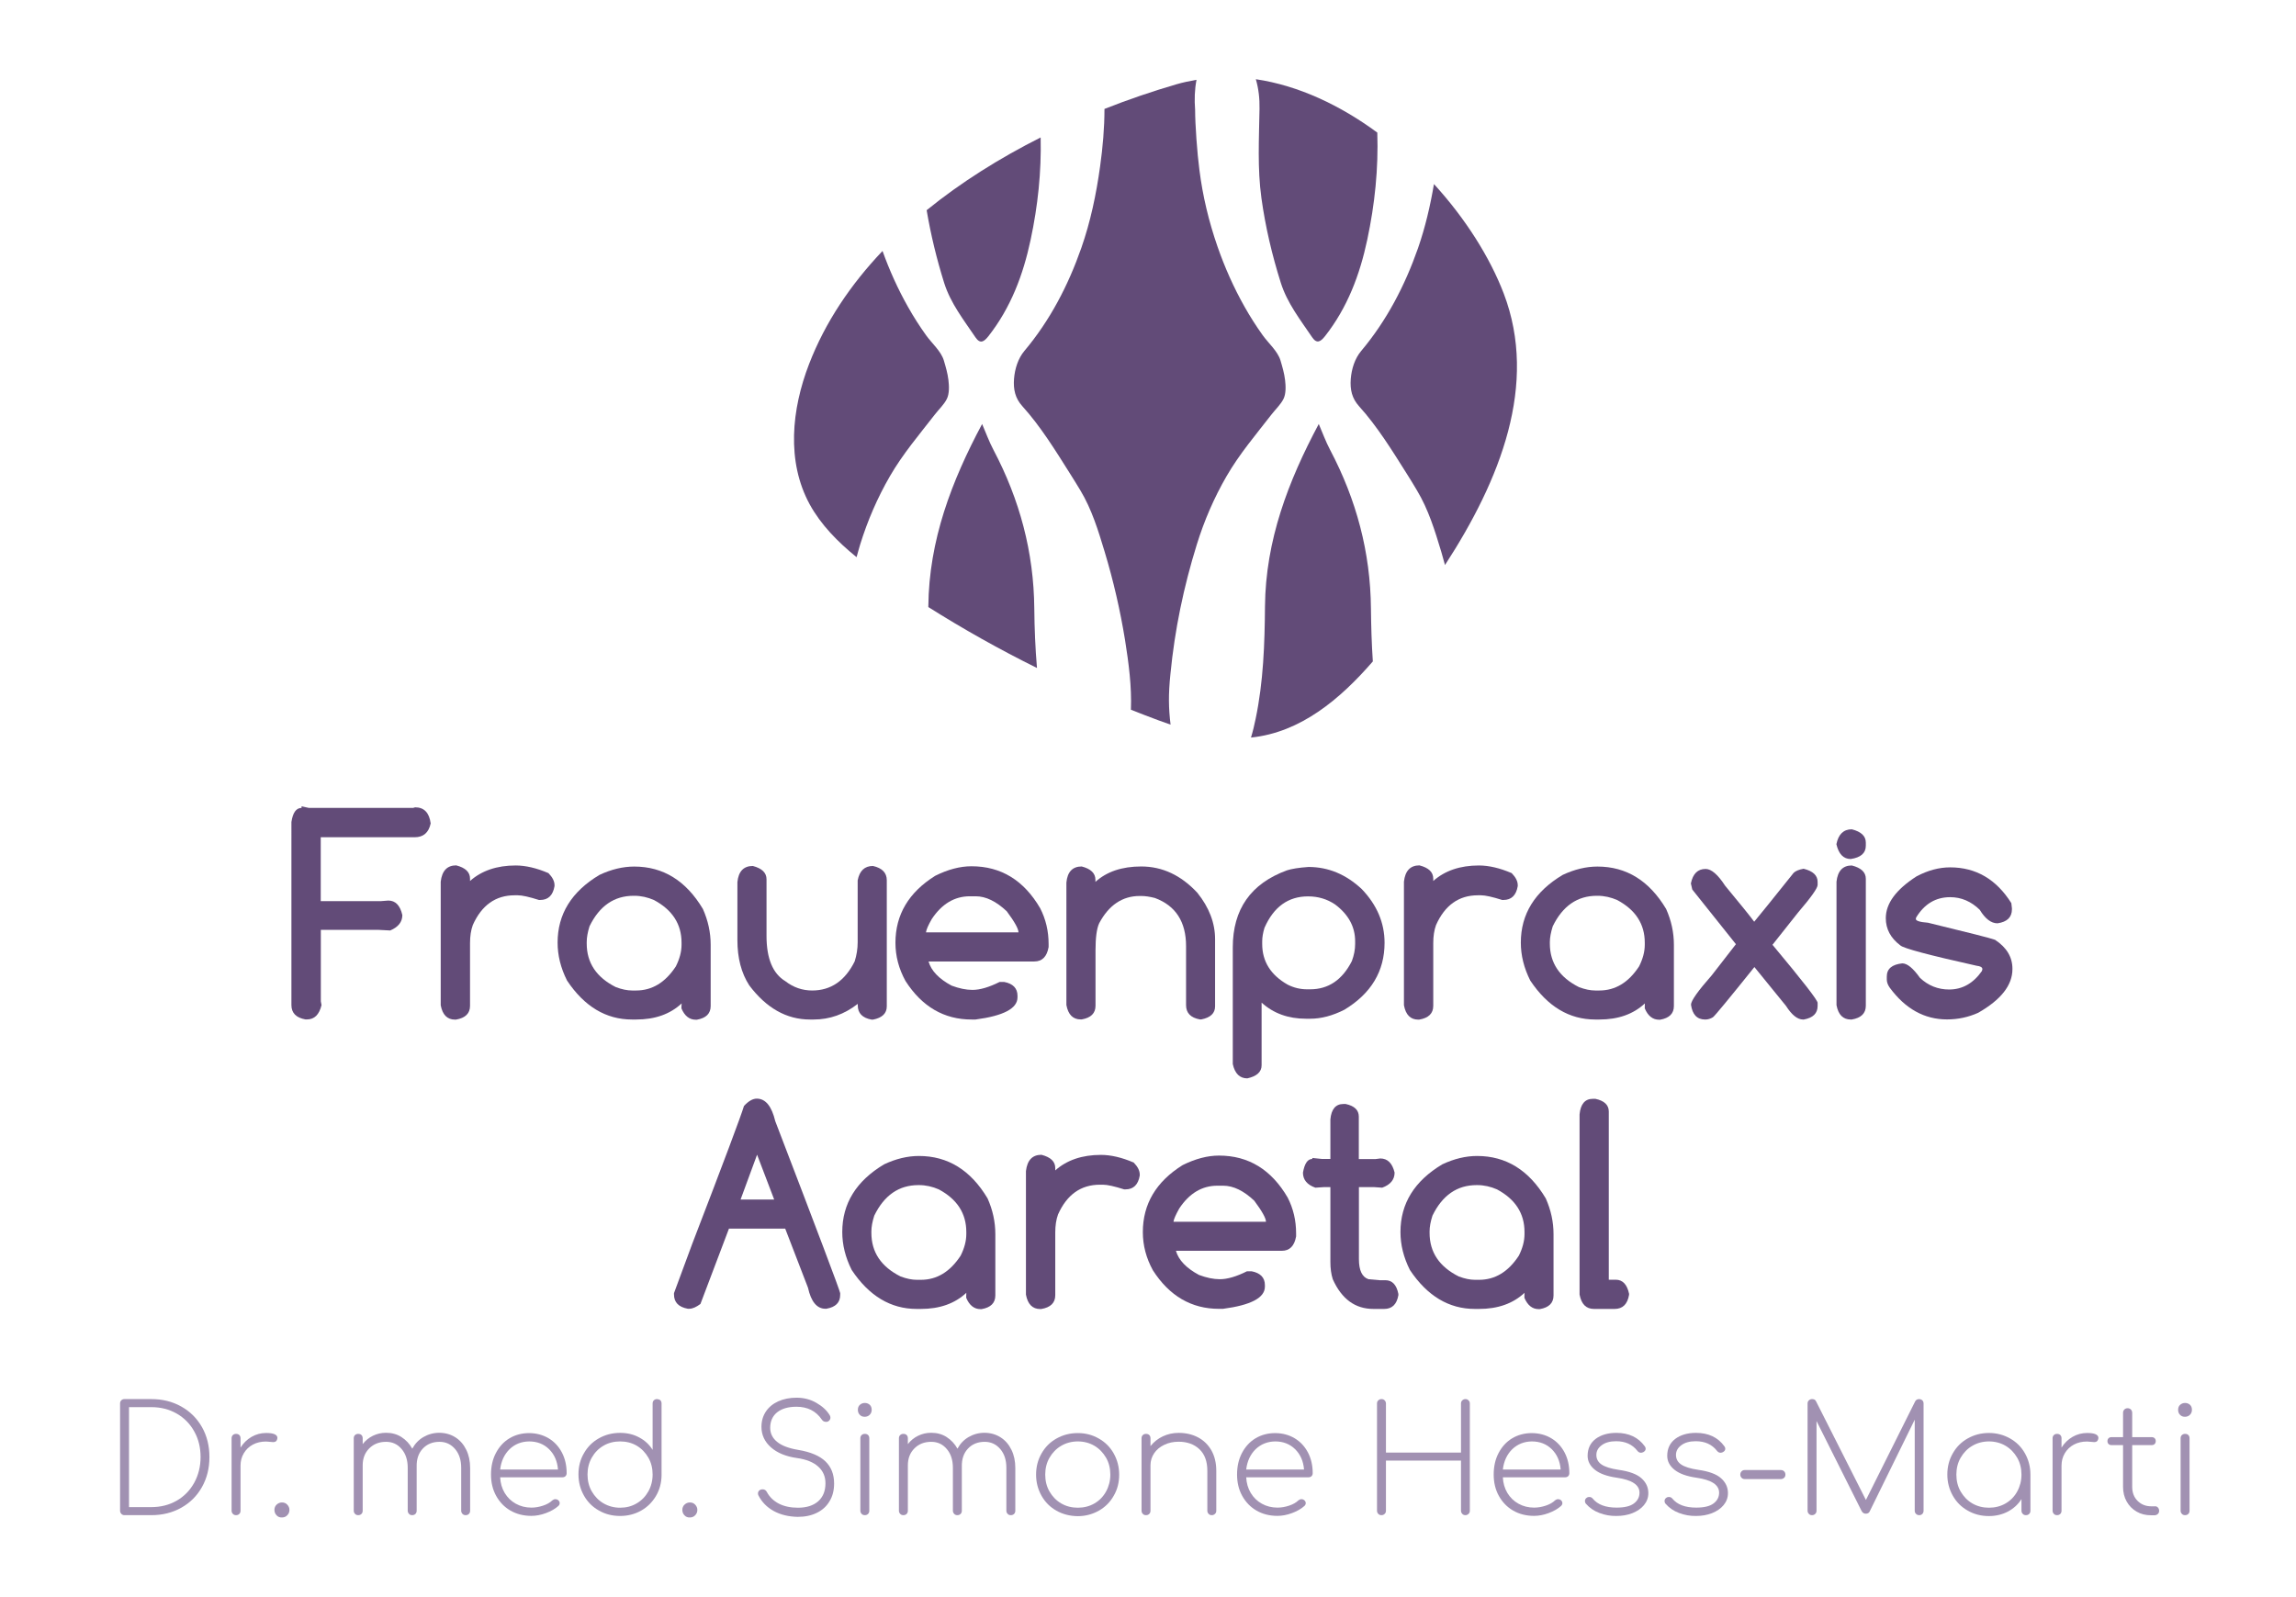 <?xml version="1.0" encoding="UTF-8"?>
<svg xmlns="http://www.w3.org/2000/svg" xmlns:xlink="http://www.w3.org/1999/xlink" version="1.1" id="Ebene_1" x="0px" y="0px" viewBox="0 0 231 160.67" style="enable-background:new 0 0 231 160.67;" xml:space="preserve">
<style type="text/css">
	.st0{fill:#624B78;}
	.st1{fill:#A191B2;}
</style>
<g>
	<g>
		<path class="st0" d="M126.91,19.92c0.4,2.9,1.07,5.74,1.95,8.53c0.65,2.06,1.97,3.73,3.15,5.48c0.48,0.7,0.86,0.45,1.31-0.12    c2.25-2.87,3.49-6.16,4.24-9.69c0.76-3.57,1.13-7.15,1.01-10.78c-3.72-2.74-7.91-4.73-12.22-5.37c0.28,0.96,0.39,1.96,0.37,2.98    C126.67,13.96,126.5,16.94,126.91,19.92z"></path>
		<path class="st0" d="M142.67,24.96c-1.32,3.77-3.15,7.29-5.72,10.35c-0.65,0.77-0.97,1.82-1.05,2.82    c-0.08,1.08,0.12,1.95,0.83,2.74c1.83,2.02,3.34,4.47,4.79,6.77c0.36,0.56,0.7,1.13,1.04,1.7c1.16,1.93,1.8,4.04,2.45,6.19    c0.13,0.44,0.25,0.88,0.37,1.32c5.57-8.57,9.39-18.19,5.91-27.32c-1.4-3.66-3.86-7.55-7.02-11.01    C143.9,20.7,143.4,22.85,142.67,24.96z"></path>
		<path class="st0" d="M93.4,61.01c0,0.02,0,0.05,0,0.07c3.52,2.22,7.17,4.27,10.93,6.13c-0.17-1.99-0.25-3.99-0.27-5.99    c-0.05-5.66-1.47-10.95-4.1-15.94c-0.45-0.85-0.78-1.76-1.15-2.62C95.74,48.41,93.46,54.36,93.4,61.01z"></path>
		<path class="st0" d="M94.99,28.46c0.65,2.06,1.97,3.73,3.15,5.48c0.48,0.7,0.86,0.45,1.31-0.12c2.25-2.87,3.49-6.16,4.24-9.69    c0.73-3.41,1.09-6.83,1.01-10.3c-4.09,2.06-8,4.5-11.47,7.32C93.65,23.63,94.24,26.06,94.99,28.46z"></path>
		<path class="st0" d="M86.18,56.06c0.12-0.42,0.23-0.85,0.36-1.27c0.74-2.39,1.74-4.71,2.99-6.87c1.3-2.25,2.95-4.18,4.53-6.22    c0.38-0.49,0.93-1.01,1.2-1.56c0.27-0.54,0.23-1.32,0.16-1.91c-0.08-0.67-0.27-1.32-0.46-1.96c-0.28-0.94-1.22-1.74-1.79-2.54    c-0.65-0.91-1.26-1.86-1.81-2.84c-1.02-1.8-1.87-3.69-2.57-5.64c-3.19,3.36-5.76,7.15-7.39,11.38c-1.76,4.56-2.29,9.79,0.06,14.11    C82.59,52.8,84.28,54.52,86.18,56.06z"></path>
		<path class="st0" d="M137.93,61.22c-0.05-5.66-1.47-10.95-4.1-15.94c-0.45-0.85-0.78-1.76-1.15-2.62    c-3.07,5.75-5.35,11.7-5.41,18.35c-0.03,3.78-0.16,7.58-0.94,11.31c-0.13,0.64-0.28,1.27-0.47,1.89c5-0.51,8.98-3.88,12.26-7.66    C138,64.78,137.95,63,137.93,61.22z"></path>
		<path class="st0" d="M117.76,67.79c0.43-4.43,1.33-8.75,2.65-13c0.74-2.39,1.74-4.71,2.99-6.87c1.3-2.25,2.95-4.18,4.53-6.22    c0.38-0.49,0.93-1.01,1.2-1.56c0.27-0.54,0.23-1.32,0.16-1.91c-0.08-0.67-0.27-1.32-0.46-1.96c-0.28-0.94-1.22-1.74-1.79-2.54    c-0.65-0.91-1.26-1.86-1.81-2.84c-1.1-1.94-2.01-3.99-2.74-6.09c-0.87-2.51-1.49-5.08-1.82-7.72c-0.22-1.64-0.43-4.57-0.43-6.02    c-0.08-1.03-0.05-2.04,0.14-3.03c-0.68,0.12-1.37,0.26-2.05,0.46c-2.39,0.7-4.81,1.52-7.21,2.47c0,1.93-0.17,3.85-0.44,5.79    c-0.39,2.81-0.96,5.54-1.89,8.2c-1.32,3.77-3.15,7.29-5.72,10.35c-0.65,0.77-0.97,1.82-1.05,2.82c-0.08,1.08,0.12,1.95,0.83,2.74    c1.83,2.02,3.34,4.47,4.79,6.77c0.36,0.56,0.7,1.13,1.05,1.7c1.16,1.93,1.8,4.04,2.45,6.19c0.88,2.92,1.56,5.87,2.05,8.88    c0.37,2.33,0.68,4.67,0.59,7.01c0.93,0.37,1.87,0.73,2.81,1.08c0.39,0.14,0.78,0.28,1.18,0.42    C117.57,71.26,117.54,69.9,117.76,67.79z"></path>
	</g>
	<g>
		<path class="st0" d="M30.34,81.13l0.74,0.16h10.48l0.21-0.06c0.9,0,1.42,0.54,1.56,1.62c-0.2,0.93-0.73,1.39-1.61,1.39h-9.45v6.43    h6.03l0.77-0.06c0.72,0,1.19,0.49,1.41,1.46c0,0.69-0.41,1.21-1.22,1.55l-1.17-0.06h-5.81v7.19l0.07,0.38    c-0.23,0.96-0.72,1.44-1.46,1.44h-0.16c-0.94-0.17-1.41-0.65-1.41-1.45V82.71c0.14-0.95,0.48-1.42,1.02-1.42V81.13z"></path>
		<path class="st0" d="M45.9,87.07c0.93,0.24,1.39,0.68,1.39,1.34v0.23c1.17-1.04,2.71-1.56,4.59-1.56c1.01,0,2.11,0.26,3.3,0.77    c0.41,0.42,0.61,0.82,0.61,1.21v0.1c-0.16,0.93-0.64,1.39-1.44,1.39h-0.13c-0.98-0.31-1.69-0.47-2.13-0.47h-0.31    c-1.92,0-3.32,1-4.21,2.99c-0.19,0.52-0.28,1.13-0.28,1.82v6.31c0,0.77-0.47,1.23-1.42,1.39h-0.09c-0.78,0-1.26-0.48-1.44-1.45    V88.71C44.47,87.62,44.98,87.07,45.9,87.07z"></path>
		<path class="st0" d="M68.58,100.96c-1.16,1.08-2.68,1.62-4.58,1.62h-0.41c-2.62,0-4.8-1.31-6.54-3.92    c-0.64-1.27-0.95-2.54-0.95-3.82c0-2.86,1.4-5.13,4.21-6.81c1.19-0.56,2.36-0.84,3.5-0.84c2.91,0,5.21,1.42,6.91,4.27    c0.52,1.17,0.78,2.36,0.78,3.6v6.16c0,0.76-0.46,1.22-1.39,1.38H70c-0.64,0-1.12-0.38-1.44-1.14v-0.16L68.58,100.96z M59.03,94.78    v0.16c0,1.94,0.98,3.4,2.93,4.38c0.61,0.23,1.15,0.34,1.64,0.34H64c1.61,0,2.94-0.81,4-2.43c0.38-0.76,0.57-1.48,0.57-2.17v-0.21    c0-1.87-0.92-3.3-2.77-4.29c-0.64-0.28-1.3-0.43-1.99-0.43h-0.06c-1.96,0-3.44,1.02-4.44,3.07    C59.12,93.81,59.03,94.34,59.03,94.78z"></path>
		<path class="st0" d="M86.28,101.02c-1.34,1.04-2.81,1.56-4.42,1.56h-0.37c-2.35,0-4.39-1.15-6.11-3.44    c-0.8-1.24-1.19-2.76-1.19-4.55v-5.84c0.11-1.08,0.63-1.62,1.55-1.62c0.92,0.24,1.38,0.68,1.38,1.34v5.7    c0,2.27,0.63,3.79,1.89,4.55c0.81,0.63,1.72,0.94,2.7,0.94c1.89,0,3.31-0.98,4.28-2.93c0.2-0.63,0.3-1.27,0.3-1.92v-6.23    c0.19-0.97,0.7-1.45,1.54-1.45c0.93,0.21,1.39,0.69,1.39,1.44v12.68c0,0.71-0.46,1.16-1.39,1.34h-0.14    c-0.93-0.17-1.39-0.65-1.39-1.44V101.02z"></path>
		<path class="st0" d="M97.74,87.16c2.97,0,5.27,1.41,6.91,4.22c0.57,1.11,0.85,2.31,0.85,3.6v0.31c-0.17,0.97-0.65,1.45-1.44,1.45    H93.42c0.27,0.94,1.05,1.75,2.32,2.43c0.75,0.28,1.45,0.43,2.1,0.43c0.76,0,1.67-0.27,2.73-0.8h0.46    c0.89,0.17,1.34,0.64,1.34,1.39v0.16c0,1.12-1.41,1.86-4.22,2.23h-0.4c-2.77,0-4.99-1.29-6.65-3.88c-0.67-1.22-1.01-2.5-1.01-3.84    c0-2.82,1.33-5.07,4-6.74C95.37,87.48,96.59,87.16,97.74,87.16z M93.16,93.81h9.31c0-0.35-0.39-1.06-1.18-2.12    c-1.06-1-2.1-1.51-3.13-1.51h-0.58c-1.55,0-2.83,0.77-3.84,2.3C93.39,93.09,93.2,93.53,93.16,93.81z"></path>
		<path class="st0" d="M108.83,87.18c0.92,0.24,1.38,0.68,1.38,1.34v0.21c1.14-1.03,2.67-1.55,4.61-1.55c2.12,0,4,0.88,5.64,2.64    c1.19,1.48,1.79,3.04,1.79,4.68v6.75c0,0.7-0.46,1.14-1.39,1.32h-0.14c-0.93-0.17-1.39-0.65-1.39-1.44V95.2    c0-2.46-1.05-4.08-3.14-4.85c-0.51-0.13-0.97-0.2-1.36-0.2h-0.16c-1.75,0-3.11,0.92-4.08,2.74c-0.25,0.54-0.37,1.45-0.37,2.73    v5.57c0,0.76-0.46,1.22-1.39,1.38h-0.1c-0.78,0-1.26-0.48-1.44-1.45V88.8C107.39,87.72,107.91,87.18,108.83,87.18z"></path>
		<path class="st0" d="M131.65,87.23c1.98,0,3.77,0.74,5.36,2.23c1.53,1.6,2.29,3.4,2.29,5.4c0,2.86-1.35,5.11-4.05,6.74    c-1.19,0.6-2.33,0.9-3.43,0.9h-0.43c-1.78,0-3.27-0.54-4.46-1.62v6.3c0,0.67-0.48,1.11-1.44,1.32c-0.76,0-1.25-0.48-1.46-1.44    V95.33c0-3.84,1.81-6.43,5.45-7.76C129.94,87.42,130.66,87.3,131.65,87.23z M126.99,94.71v0.27c0,1.75,0.85,3.12,2.56,4.09    c0.61,0.31,1.26,0.47,1.96,0.47h0.31c1.83,0,3.23-0.95,4.19-2.84c0.22-0.59,0.33-1.16,0.33-1.72v-0.27c0-1.46-0.67-2.7-2.02-3.71    c-0.8-0.54-1.7-0.81-2.72-0.81c-1.99,0-3.45,1.05-4.38,3.16C127.07,93.84,126.99,94.3,126.99,94.71z"></path>
		<path class="st0" d="M142.81,87.07c0.93,0.24,1.39,0.68,1.39,1.34v0.23c1.17-1.04,2.71-1.56,4.59-1.56c1.01,0,2.11,0.26,3.3,0.77    c0.41,0.42,0.61,0.82,0.61,1.21v0.1c-0.16,0.93-0.64,1.39-1.44,1.39h-0.13c-0.98-0.31-1.69-0.47-2.13-0.47h-0.31    c-1.92,0-3.32,1-4.21,2.99c-0.19,0.52-0.28,1.13-0.28,1.82v6.31c0,0.77-0.47,1.23-1.42,1.39h-0.09c-0.78,0-1.26-0.48-1.44-1.45    V88.71C141.37,87.62,141.89,87.07,142.81,87.07z"></path>
		<path class="st0" d="M165.49,100.96c-1.16,1.08-2.68,1.62-4.58,1.62h-0.41c-2.62,0-4.8-1.31-6.54-3.92    c-0.64-1.27-0.95-2.54-0.95-3.82c0-2.86,1.4-5.13,4.21-6.81c1.19-0.56,2.36-0.84,3.5-0.84c2.91,0,5.21,1.42,6.91,4.27    c0.52,1.17,0.78,2.36,0.78,3.6v6.16c0,0.76-0.46,1.22-1.39,1.38h-0.1c-0.64,0-1.12-0.38-1.44-1.14v-0.16L165.49,100.96z     M155.93,94.78v0.16c0,1.94,0.98,3.4,2.93,4.38c0.61,0.23,1.15,0.34,1.64,0.34h0.41c1.61,0,2.94-0.81,4-2.43    c0.38-0.76,0.57-1.48,0.57-2.17v-0.21c0-1.87-0.92-3.3-2.77-4.29c-0.64-0.28-1.3-0.43-1.99-0.43h-0.06    c-1.96,0-3.44,1.02-4.44,3.07C156.03,93.81,155.93,94.34,155.93,94.78z"></path>
		<path class="st0" d="M176.49,92.74c0.49-0.58,1.81-2.22,3.97-4.92c0.2-0.19,0.53-0.33,1-0.41c0.94,0.23,1.41,0.67,1.41,1.32v0.31    c0,0.32-0.66,1.25-1.98,2.79l-2.56,3.23c3.02,3.62,4.54,5.57,4.54,5.84v0.31c0,0.75-0.46,1.2-1.39,1.37h-0.07    c-0.57,0-1.14-0.46-1.72-1.37l-3.18-3.91c-2.59,3.23-3.98,4.91-4.17,5.05c-0.25,0.15-0.5,0.23-0.75,0.23h-0.04    c-0.81,0-1.28-0.5-1.42-1.49c0-0.4,0.7-1.38,2.09-2.96l2.43-3.13l-4.39-5.5l-0.14-0.61c0.2-0.98,0.69-1.46,1.48-1.46    c0.58,0,1.23,0.56,1.96,1.68C175.09,90.96,176.07,92.17,176.49,92.74z"></path>
		<path class="st0" d="M186.31,83.44c0.94,0.24,1.41,0.68,1.41,1.34v0.31c0,0.75-0.51,1.19-1.52,1.34c-0.73,0-1.21-0.5-1.44-1.49    C184.96,83.94,185.48,83.44,186.31,83.44z M186.31,87.08c0.94,0.24,1.41,0.68,1.41,1.34v12.77c0,0.77-0.47,1.23-1.42,1.39h-0.09    c-0.78,0-1.26-0.48-1.44-1.45V88.71C184.89,87.63,185.4,87.08,186.31,87.08z"></path>
		<path class="st0" d="M199.45,97.51c-0.01-0.19-0.2-0.3-0.58-0.34c-4.8-1.07-7.36-1.75-7.68-2.05c-0.98-0.74-1.46-1.65-1.46-2.74    c0-1.48,1.03-2.88,3.1-4.21c1.14-0.6,2.26-0.9,3.37-0.9c2.6,0,4.65,1.2,6.16,3.6l0.06,0.53v0.08c0,0.81-0.48,1.28-1.45,1.42    c-0.65,0-1.24-0.46-1.79-1.36c-0.86-0.84-1.85-1.27-2.97-1.27c-1.46,0-2.6,0.68-3.43,2.05l-0.03,0.14c0,0.19,0.41,0.32,1.22,0.38    c4.08,0.99,6.33,1.56,6.75,1.72c1.17,0.77,1.75,1.74,1.75,2.91v0.04c0,1.62-1.15,3.08-3.44,4.39c-1,0.45-2.04,0.67-3.14,0.67    c-2.27,0-4.19-1.06-5.76-3.19c-0.2-0.28-0.3-0.56-0.3-0.82v-0.31c0-0.77,0.52-1.21,1.56-1.32c0.5,0,1.09,0.49,1.78,1.46    c0.83,0.78,1.81,1.17,2.93,1.17c1.33,0,2.43-0.62,3.3-1.86L199.45,97.51z"></path>
		<path class="st0" d="M76.14,110.54c0.88,0,1.5,0.76,1.86,2.27c4.3,11.21,6.48,16.98,6.53,17.3v0.18c0,0.77-0.46,1.23-1.39,1.39    h-0.1c-0.85,0-1.44-0.71-1.75-2.12l-2.29-5.94h-5.66l-2.87,7.58c-0.43,0.32-0.8,0.48-1.11,0.48H69.2    c-0.93-0.17-1.39-0.65-1.39-1.44v-0.13l1.85-5c3.18-8.26,4.91-12.88,5.19-13.83C75.3,110.79,75.73,110.54,76.14,110.54z     M77.89,120.69l-1.72-4.51l-1.66,4.51H77.89z"></path>
		<path class="st0" d="M97.22,130.08c-1.16,1.08-2.68,1.62-4.58,1.62h-0.41c-2.62,0-4.8-1.31-6.54-3.92    c-0.64-1.27-0.95-2.54-0.95-3.82c0-2.86,1.4-5.13,4.21-6.81c1.19-0.56,2.36-0.84,3.5-0.84c2.91,0,5.21,1.42,6.91,4.27    c0.52,1.17,0.78,2.36,0.78,3.6v6.16c0,0.76-0.46,1.22-1.39,1.38h-0.1c-0.64,0-1.12-0.38-1.44-1.14v-0.16L97.22,130.08z     M87.67,123.89v0.16c0,1.94,0.98,3.4,2.93,4.38c0.61,0.23,1.15,0.34,1.64,0.34h0.41c1.61,0,2.94-0.81,4-2.43    c0.38-0.76,0.57-1.48,0.57-2.17v-0.21c0-1.87-0.92-3.3-2.77-4.29c-0.64-0.28-1.3-0.43-1.99-0.43h-0.06    c-1.96,0-3.44,1.02-4.44,3.07C87.76,122.93,87.67,123.46,87.67,123.89z"></path>
		<path class="st0" d="M104.78,116.19c0.93,0.24,1.39,0.68,1.39,1.34v0.23c1.17-1.04,2.71-1.56,4.59-1.56c1.01,0,2.11,0.26,3.3,0.77    c0.41,0.42,0.61,0.82,0.61,1.21v0.1c-0.16,0.93-0.64,1.39-1.44,1.39h-0.13c-0.98-0.31-1.69-0.47-2.13-0.47h-0.31    c-1.92,0-3.32,1-4.21,2.99c-0.19,0.52-0.28,1.13-0.28,1.82v6.31c0,0.77-0.47,1.23-1.42,1.39h-0.09c-0.78,0-1.26-0.48-1.44-1.45    v-12.43C103.35,116.73,103.87,116.19,104.78,116.19z"></path>
		<path class="st0" d="M122.64,116.27c2.97,0,5.27,1.41,6.91,4.22c0.57,1.11,0.85,2.31,0.85,3.6v0.31    c-0.17,0.97-0.65,1.45-1.44,1.45h-10.65c0.27,0.94,1.05,1.75,2.32,2.43c0.75,0.28,1.45,0.43,2.1,0.43c0.76,0,1.67-0.27,2.73-0.8    h0.46c0.89,0.17,1.34,0.64,1.34,1.39v0.16c0,1.12-1.41,1.86-4.22,2.23h-0.4c-2.77,0-4.99-1.29-6.65-3.88    c-0.67-1.22-1.01-2.5-1.01-3.84c0-2.82,1.33-5.07,4-6.74C120.27,116.59,121.49,116.27,122.64,116.27z M118.06,122.93h9.31    c0-0.35-0.39-1.06-1.18-2.12c-1.06-1-2.1-1.51-3.13-1.51h-0.58c-1.55,0-2.83,0.77-3.84,2.3    C118.3,122.21,118.1,122.65,118.06,122.93z"></path>
		<path class="st0" d="M135.15,111.08h0.24c0.88,0.19,1.32,0.61,1.32,1.27v4.27h1.69l0.47-0.06c0.73,0,1.21,0.47,1.44,1.42    c0,0.71-0.42,1.22-1.25,1.52l-0.85-0.06h-1.49v7.24c0,1.14,0.32,1.82,0.97,2.03l1.12,0.1h0.57c0.69,0,1.13,0.46,1.31,1.38v0.13    c-0.16,0.92-0.64,1.38-1.42,1.38h-1.09c-1.84,0-3.2-1-4.09-2.99c-0.16-0.5-0.24-1.08-0.24-1.72v-7.55h-0.6l-0.91,0.06    c-0.83-0.29-1.25-0.8-1.25-1.51c0.16-0.92,0.47-1.38,0.94-1.38v-0.1l0.98,0.1h0.84v-3.98    C133.94,111.6,134.39,111.08,135.15,111.08z"></path>
		<path class="st0" d="M153.38,130.08c-1.16,1.08-2.68,1.62-4.58,1.62h-0.41c-2.62,0-4.8-1.31-6.54-3.92    c-0.64-1.27-0.95-2.54-0.95-3.82c0-2.86,1.4-5.13,4.21-6.81c1.19-0.56,2.36-0.84,3.5-0.84c2.91,0,5.21,1.42,6.91,4.27    c0.52,1.17,0.78,2.36,0.78,3.6v6.16c0,0.76-0.46,1.22-1.39,1.38h-0.1c-0.64,0-1.12-0.38-1.44-1.14v-0.16L153.38,130.08z     M143.83,123.89v0.16c0,1.94,0.98,3.4,2.93,4.38c0.61,0.23,1.15,0.34,1.64,0.34h0.41c1.61,0,2.94-0.81,4-2.43    c0.38-0.76,0.57-1.48,0.57-2.17v-0.21c0-1.87-0.92-3.3-2.77-4.29c-0.64-0.28-1.3-0.43-1.99-0.43h-0.06    c-1.96,0-3.44,1.02-4.44,3.07C143.92,122.93,143.83,123.46,143.83,123.89z"></path>
		<path class="st0" d="M160.25,110.56h0.26c0.9,0.19,1.35,0.62,1.35,1.28v16.92h0.7c0.69,0,1.14,0.47,1.34,1.41v0.11    c-0.16,0.95-0.65,1.42-1.45,1.42h-2.08c-0.79,0-1.27-0.48-1.45-1.45v-18.13C159.02,111.08,159.47,110.56,160.25,110.56z"></path>
		<path class="st1" d="M12.21,152.32c-0.08-0.08-0.13-0.19-0.13-0.32v-10.78c0-0.14,0.04-0.25,0.13-0.33    c0.08-0.08,0.19-0.12,0.32-0.12h2.69c1.13,0,2.13,0.25,3.02,0.75c0.89,0.5,1.58,1.19,2.08,2.07c0.5,0.88,0.75,1.89,0.75,3.01    c0,1.13-0.25,2.13-0.75,3.02c-0.5,0.89-1.19,1.58-2.08,2.08c-0.89,0.5-1.89,0.75-3.02,0.75h-2.69    C12.4,152.45,12.29,152.41,12.21,152.32z M15.22,151.64c0.96,0,1.81-0.22,2.56-0.65s1.33-1.03,1.76-1.8    c0.42-0.77,0.64-1.63,0.64-2.59c0-0.96-0.21-1.82-0.64-2.58c-0.42-0.76-1.01-1.36-1.76-1.79c-0.75-0.43-1.6-0.65-2.56-0.65h-2.24    v10.06H15.22z"></path>
		<path class="st1" d="M27.91,144.68c0,0.05-0.01,0.09-0.02,0.12c-0.03,0.11-0.08,0.19-0.14,0.23c-0.06,0.04-0.15,0.07-0.26,0.07    c-0.09,0-0.21-0.01-0.35-0.03s-0.27-0.03-0.37-0.03c-0.5,0-0.94,0.1-1.33,0.31c-0.39,0.21-0.69,0.5-0.91,0.87    c-0.22,0.37-0.33,0.78-0.33,1.24V152c0,0.13-0.04,0.24-0.12,0.32c-0.08,0.08-0.19,0.13-0.33,0.13c-0.13,0-0.24-0.04-0.32-0.13    c-0.08-0.08-0.13-0.19-0.13-0.32v-7.28c0-0.14,0.04-0.25,0.13-0.33c0.08-0.08,0.19-0.12,0.32-0.12c0.14,0,0.25,0.04,0.33,0.12    c0.08,0.08,0.12,0.19,0.12,0.33v0.93c0.29-0.46,0.66-0.82,1.11-1.08c0.45-0.26,0.94-0.39,1.47-0.39    C27.53,144.18,27.91,144.35,27.91,144.68z"></path>
		<path class="st1" d="M27.83,152.47c-0.14-0.14-0.22-0.33-0.22-0.55c0-0.21,0.07-0.39,0.22-0.53c0.15-0.14,0.33-0.22,0.54-0.22    c0.21,0,0.39,0.07,0.53,0.22c0.14,0.15,0.22,0.32,0.22,0.53c0,0.21-0.07,0.39-0.22,0.54c-0.14,0.15-0.32,0.22-0.53,0.22    C28.15,152.69,27.97,152.62,27.83,152.47z"></path>
		<path class="st1" d="M45.82,144.62c0.47,0.3,0.83,0.72,1.09,1.25c0.26,0.53,0.39,1.14,0.39,1.82V152c0,0.13-0.04,0.24-0.12,0.32    c-0.08,0.08-0.19,0.13-0.33,0.13c-0.13,0-0.24-0.04-0.32-0.13c-0.08-0.08-0.13-0.19-0.13-0.32v-4.32c0-0.77-0.2-1.4-0.61-1.88    s-0.93-0.73-1.57-0.73c-0.7,0-1.26,0.23-1.69,0.69c-0.43,0.46-0.63,1.07-0.61,1.82v0.1V152c0,0.13-0.04,0.24-0.12,0.32    s-0.19,0.13-0.33,0.13c-0.13,0-0.24-0.04-0.32-0.13s-0.13-0.19-0.13-0.32v-4.32c0-0.77-0.2-1.4-0.61-1.88    c-0.41-0.49-0.93-0.73-1.57-0.73c-0.69,0-1.25,0.22-1.69,0.66c-0.44,0.44-0.66,1.01-0.66,1.7V152c0,0.13-0.04,0.24-0.12,0.32    c-0.08,0.08-0.19,0.13-0.33,0.13c-0.13,0-0.24-0.04-0.32-0.13c-0.08-0.08-0.13-0.19-0.13-0.32v-7.28c0-0.14,0.04-0.25,0.13-0.33    c0.08-0.08,0.19-0.12,0.32-0.12c0.14,0,0.25,0.04,0.33,0.12c0.08,0.08,0.12,0.19,0.12,0.33v0.58c0.28-0.36,0.62-0.64,1.03-0.84    s0.85-0.3,1.32-0.3c0.58,0,1.1,0.14,1.55,0.43s0.82,0.68,1.09,1.17c0.27-0.5,0.64-0.89,1.12-1.17c0.48-0.28,1.02-0.43,1.61-0.43    C44.82,144.17,45.35,144.32,45.82,144.62z"></path>
		<path class="st1" d="M55.19,144.71c0.57,0.34,1.02,0.82,1.34,1.43c0.32,0.61,0.48,1.3,0.48,2.08c0,0.13-0.04,0.23-0.12,0.31    c-0.08,0.07-0.18,0.11-0.31,0.11h-6.26c0.03,0.59,0.18,1.11,0.46,1.58c0.28,0.46,0.65,0.82,1.12,1.08    c0.47,0.26,0.99,0.39,1.57,0.39c0.39,0,0.78-0.07,1.17-0.2c0.39-0.13,0.71-0.31,0.93-0.53c0.1-0.08,0.2-0.12,0.31-0.12    c0.11,0,0.2,0.03,0.27,0.09c0.11,0.09,0.16,0.19,0.16,0.31c0,0.1-0.04,0.19-0.13,0.28c-0.32,0.29-0.74,0.53-1.25,0.72    c-0.51,0.19-1,0.28-1.47,0.28c-0.79,0-1.49-0.18-2.1-0.53c-0.61-0.35-1.09-0.85-1.44-1.48c-0.35-0.63-0.52-1.35-0.52-2.15    c0-0.81,0.16-1.53,0.49-2.16s0.78-1.13,1.36-1.48c0.58-0.35,1.25-0.53,2-0.53C53.96,144.2,54.61,144.37,55.19,144.71z     M51.27,145.81c-0.53,0.52-0.85,1.2-0.95,2.05h5.82c-0.07-0.85-0.37-1.53-0.9-2.05c-0.53-0.52-1.2-0.78-2-0.78    C52.46,145.04,51.8,145.3,51.27,145.81z"></path>
		<path class="st1" d="M66.44,140.89c0.08,0.08,0.12,0.19,0.12,0.33v7.19v0.03c-0.01,0.77-0.2,1.47-0.57,2.09s-0.87,1.12-1.5,1.47    s-1.33,0.53-2.1,0.53c-0.79,0-1.5-0.18-2.14-0.55c-0.64-0.36-1.14-0.86-1.5-1.5c-0.36-0.64-0.55-1.35-0.55-2.14    c0-0.78,0.18-1.49,0.55-2.12c0.36-0.64,0.86-1.14,1.5-1.5c0.64-0.36,1.35-0.55,2.14-0.55c0.71,0,1.35,0.15,1.92,0.46    c0.57,0.3,1.02,0.72,1.35,1.25v-4.66c0-0.14,0.04-0.25,0.13-0.33c0.08-0.08,0.19-0.12,0.32-0.12    C66.25,140.78,66.36,140.82,66.44,140.89z M64.06,151.26c0.5-0.29,0.89-0.7,1.17-1.2s0.43-1.08,0.43-1.7s-0.14-1.2-0.43-1.7    s-0.68-0.91-1.17-1.2s-1.06-0.43-1.67-0.43s-1.18,0.14-1.67,0.43c-0.5,0.29-0.89,0.69-1.18,1.2s-0.43,1.08-0.43,1.7    s0.14,1.2,0.43,1.7s0.68,0.91,1.18,1.2c0.5,0.29,1.06,0.44,1.67,0.44S63.56,151.56,64.06,151.26z"></path>
		<path class="st1" d="M68.87,152.47c-0.14-0.14-0.22-0.33-0.22-0.55c0-0.21,0.07-0.39,0.22-0.53c0.15-0.14,0.33-0.22,0.54-0.22    c0.21,0,0.39,0.07,0.53,0.22c0.14,0.15,0.22,0.32,0.22,0.53c0,0.21-0.07,0.39-0.22,0.54c-0.14,0.15-0.32,0.22-0.53,0.22    C69.19,152.69,69.01,152.62,68.87,152.47z"></path>
		<path class="st1" d="M77.84,152.03c-0.69-0.38-1.2-0.91-1.54-1.58c-0.03-0.06-0.04-0.12-0.04-0.18c0-0.12,0.04-0.22,0.13-0.3    c0.08-0.08,0.2-0.12,0.34-0.12c0.2,0,0.34,0.1,0.43,0.28c0.27,0.5,0.67,0.88,1.2,1.16c0.53,0.27,1.17,0.41,1.92,0.41    c0.86,0,1.53-0.21,2.03-0.64c0.49-0.43,0.74-1.04,0.74-1.82c0-0.68-0.24-1.24-0.73-1.68s-1.2-0.73-2.15-0.86    c-1.11-0.16-1.98-0.52-2.61-1.08c-0.63-0.56-0.95-1.25-0.95-2.06c0-0.58,0.15-1.09,0.44-1.53s0.71-0.79,1.24-1.03    c0.53-0.24,1.15-0.37,1.85-0.37c0.73,0,1.4,0.17,2,0.52c0.61,0.35,1.06,0.77,1.35,1.26c0.04,0.07,0.06,0.15,0.06,0.24    c0,0.08-0.02,0.15-0.07,0.22c-0.04,0.06-0.11,0.12-0.19,0.16c-0.04,0.02-0.1,0.03-0.18,0.03c-0.18,0-0.32-0.07-0.42-0.22    c-0.59-0.87-1.44-1.3-2.56-1.3c-0.83,0-1.47,0.19-1.94,0.56c-0.46,0.37-0.7,0.9-0.7,1.56c0,0.56,0.23,1.03,0.69,1.41    c0.46,0.38,1.17,0.65,2.12,0.81c1.26,0.21,2.17,0.6,2.75,1.16c0.58,0.56,0.87,1.3,0.87,2.22c0,0.69-0.15,1.29-0.46,1.79    c-0.3,0.51-0.73,0.9-1.29,1.17c-0.55,0.27-1.19,0.4-1.92,0.4C79.34,152.6,78.53,152.41,77.84,152.03z"></path>
		<path class="st1" d="M86.5,142.35c-0.13-0.13-0.19-0.3-0.19-0.5c0-0.22,0.07-0.39,0.21-0.51s0.3-0.18,0.49-0.18    c0.19,0,0.35,0.06,0.49,0.18c0.13,0.12,0.2,0.29,0.2,0.51c0,0.2-0.07,0.37-0.2,0.5c-0.13,0.13-0.3,0.2-0.5,0.2    C86.79,142.55,86.63,142.49,86.5,142.35z M86.69,152.32c-0.08-0.08-0.13-0.19-0.13-0.32v-7.28c0-0.14,0.04-0.25,0.13-0.33    s0.19-0.12,0.32-0.12c0.14,0,0.25,0.04,0.33,0.12s0.12,0.19,0.12,0.33V152c0,0.13-0.04,0.24-0.12,0.32s-0.19,0.13-0.33,0.13    C86.88,152.45,86.77,152.41,86.69,152.32z"></path>
		<path class="st1" d="M100.67,144.62c0.47,0.3,0.83,0.72,1.09,1.25c0.26,0.53,0.39,1.14,0.39,1.82V152c0,0.13-0.04,0.24-0.12,0.32    c-0.08,0.08-0.19,0.13-0.33,0.13c-0.13,0-0.24-0.04-0.32-0.13c-0.08-0.08-0.13-0.19-0.13-0.32v-4.32c0-0.77-0.2-1.4-0.61-1.88    s-0.93-0.73-1.57-0.73c-0.7,0-1.26,0.23-1.69,0.69c-0.43,0.46-0.63,1.07-0.61,1.82v0.1V152c0,0.13-0.04,0.24-0.12,0.32    s-0.19,0.13-0.33,0.13c-0.13,0-0.24-0.04-0.32-0.13s-0.13-0.19-0.13-0.32v-4.32c0-0.77-0.2-1.4-0.61-1.88    c-0.41-0.49-0.93-0.73-1.57-0.73c-0.69,0-1.25,0.22-1.69,0.66c-0.44,0.44-0.66,1.01-0.66,1.7V152c0,0.13-0.04,0.24-0.12,0.32    c-0.08,0.08-0.19,0.13-0.33,0.13c-0.13,0-0.24-0.04-0.32-0.13c-0.08-0.08-0.13-0.19-0.13-0.32v-7.28c0-0.14,0.04-0.25,0.13-0.33    c0.08-0.08,0.19-0.12,0.32-0.12c0.14,0,0.25,0.04,0.33,0.12c0.08,0.08,0.12,0.19,0.12,0.33v0.58c0.28-0.36,0.62-0.64,1.03-0.84    s0.85-0.3,1.32-0.3c0.58,0,1.1,0.14,1.55,0.43s0.82,0.68,1.09,1.17c0.27-0.5,0.64-0.89,1.12-1.17c0.48-0.28,1.02-0.43,1.61-0.43    C99.67,144.17,100.2,144.32,100.67,144.62z"></path>
		<path class="st1" d="M106.29,152c-0.64-0.36-1.14-0.86-1.5-1.5c-0.36-0.64-0.55-1.35-0.55-2.12c0-0.79,0.18-1.5,0.55-2.14    c0.36-0.64,0.86-1.14,1.5-1.5c0.64-0.36,1.35-0.55,2.14-0.55c0.78,0,1.48,0.18,2.12,0.55c0.64,0.36,1.14,0.86,1.5,1.5    s0.55,1.35,0.55,2.14c0,0.78-0.18,1.49-0.55,2.12c-0.36,0.64-0.86,1.14-1.5,1.5c-0.64,0.36-1.35,0.55-2.12,0.55    C107.64,152.54,106.93,152.36,106.29,152z M110.11,151.27c0.5-0.29,0.89-0.69,1.17-1.2s0.43-1.08,0.43-1.7s-0.14-1.2-0.43-1.7    s-0.68-0.91-1.17-1.2s-1.06-0.44-1.67-0.44s-1.18,0.15-1.67,0.44c-0.5,0.29-0.89,0.7-1.18,1.2s-0.43,1.08-0.43,1.7    s0.14,1.2,0.43,1.7s0.68,0.91,1.18,1.2c0.5,0.29,1.06,0.43,1.67,0.43S109.61,151.56,110.11,151.27z"></path>
		<path class="st1" d="M120.53,144.62c0.57,0.3,1.02,0.74,1.35,1.31c0.32,0.57,0.49,1.26,0.49,2.06V152c0,0.13-0.04,0.24-0.13,0.32    s-0.19,0.13-0.32,0.13c-0.13,0-0.24-0.04-0.32-0.13c-0.08-0.08-0.13-0.19-0.13-0.32v-4.02c0-0.95-0.27-1.67-0.8-2.17    c-0.53-0.5-1.23-0.75-2.09-0.75c-0.53,0-1.01,0.1-1.44,0.31c-0.43,0.2-0.78,0.49-1.02,0.85s-0.37,0.76-0.37,1.2V152    c0,0.13-0.04,0.24-0.12,0.32c-0.08,0.08-0.19,0.13-0.33,0.13c-0.13,0-0.24-0.04-0.32-0.13c-0.08-0.08-0.13-0.19-0.13-0.32v-7.28    c0-0.14,0.04-0.25,0.13-0.33c0.08-0.08,0.19-0.12,0.32-0.12c0.14,0,0.25,0.04,0.33,0.12c0.08,0.08,0.12,0.19,0.12,0.33v0.78    c0.34-0.42,0.75-0.75,1.24-0.98c0.49-0.23,1.02-0.35,1.6-0.35C119.31,144.17,119.96,144.32,120.53,144.62z"></path>
		<path class="st1" d="M130.25,144.71c0.57,0.34,1.02,0.82,1.34,1.43c0.32,0.61,0.48,1.3,0.48,2.08c0,0.13-0.04,0.23-0.12,0.31    c-0.08,0.07-0.18,0.11-0.31,0.11h-6.26c0.03,0.59,0.18,1.11,0.46,1.58c0.28,0.46,0.65,0.82,1.12,1.08    c0.47,0.26,0.99,0.39,1.57,0.39c0.39,0,0.78-0.07,1.17-0.2c0.39-0.13,0.71-0.31,0.93-0.53c0.1-0.08,0.2-0.12,0.31-0.12    c0.11,0,0.2,0.03,0.27,0.09c0.11,0.09,0.16,0.19,0.16,0.31c0,0.1-0.04,0.19-0.13,0.28c-0.32,0.29-0.74,0.53-1.25,0.72    c-0.51,0.19-1,0.28-1.47,0.28c-0.79,0-1.49-0.18-2.1-0.53c-0.61-0.35-1.09-0.85-1.44-1.48c-0.35-0.63-0.52-1.35-0.52-2.15    c0-0.81,0.16-1.53,0.49-2.16s0.78-1.13,1.36-1.48c0.58-0.35,1.25-0.53,2-0.53C129.03,144.2,129.68,144.37,130.25,144.71z     M126.33,145.81c-0.53,0.52-0.85,1.2-0.95,2.05h5.82c-0.07-0.85-0.37-1.53-0.9-2.05c-0.53-0.52-1.2-0.78-2-0.78    C127.52,145.04,126.87,145.3,126.33,145.81z"></path>
		<path class="st1" d="M138.67,152.32c-0.08-0.08-0.13-0.19-0.13-0.32v-10.78c0-0.13,0.04-0.24,0.13-0.32    c0.08-0.08,0.19-0.13,0.32-0.13s0.24,0.04,0.32,0.13c0.08,0.08,0.13,0.19,0.13,0.32v4.93h7.55v-4.93c0-0.13,0.04-0.24,0.13-0.32    c0.08-0.08,0.19-0.13,0.32-0.13c0.12,0,0.22,0.04,0.31,0.13c0.09,0.08,0.13,0.19,0.13,0.32V152c0,0.13-0.04,0.24-0.13,0.32    c-0.09,0.08-0.19,0.13-0.31,0.13c-0.13,0-0.24-0.04-0.32-0.13s-0.13-0.19-0.13-0.32v-5.04h-7.55V152c0,0.13-0.04,0.24-0.13,0.32    c-0.08,0.08-0.19,0.13-0.32,0.13S138.75,152.41,138.67,152.32z"></path>
		<path class="st1" d="M156.07,144.71c0.57,0.34,1.02,0.82,1.34,1.43c0.32,0.61,0.48,1.3,0.48,2.08c0,0.13-0.04,0.23-0.12,0.31    c-0.08,0.07-0.18,0.11-0.31,0.11h-6.26c0.03,0.59,0.18,1.11,0.46,1.58c0.28,0.46,0.65,0.82,1.12,1.08    c0.47,0.26,0.99,0.39,1.57,0.39c0.39,0,0.78-0.07,1.17-0.2c0.39-0.13,0.71-0.31,0.93-0.53c0.1-0.08,0.2-0.12,0.31-0.12    c0.11,0,0.2,0.03,0.27,0.09c0.11,0.09,0.16,0.19,0.16,0.31c0,0.1-0.04,0.19-0.13,0.28c-0.32,0.29-0.74,0.53-1.25,0.72    c-0.51,0.19-1,0.28-1.47,0.28c-0.79,0-1.49-0.18-2.1-0.53c-0.61-0.35-1.09-0.85-1.44-1.48c-0.35-0.63-0.52-1.35-0.52-2.15    c0-0.81,0.16-1.53,0.49-2.16s0.78-1.13,1.36-1.48c0.58-0.35,1.25-0.53,2-0.53C154.85,144.2,155.5,144.37,156.07,144.71z     M152.15,145.81c-0.53,0.52-0.85,1.2-0.95,2.05h5.82c-0.07-0.85-0.37-1.53-0.9-2.05c-0.53-0.52-1.2-0.78-2-0.78    C153.34,145.04,152.69,145.3,152.15,145.81z"></path>
		<path class="st1" d="M160.92,152.23c-0.55-0.2-1-0.52-1.36-0.93c-0.07-0.08-0.1-0.17-0.1-0.27c0-0.14,0.06-0.25,0.19-0.34    c0.06-0.05,0.14-0.07,0.25-0.07c0.14,0,0.25,0.05,0.34,0.16c0.5,0.61,1.3,0.91,2.41,0.91c0.79,0,1.37-0.14,1.74-0.42    c0.37-0.28,0.56-0.64,0.56-1.08c0-0.79-0.76-1.29-2.29-1.51c-0.97-0.14-1.7-0.4-2.19-0.79c-0.49-0.39-0.74-0.86-0.74-1.41    c0-0.73,0.27-1.29,0.8-1.7c0.53-0.4,1.23-0.61,2.09-0.61c1.26,0,2.21,0.45,2.86,1.35c0.06,0.07,0.09,0.15,0.09,0.25    c0,0.14-0.08,0.25-0.24,0.34c-0.1,0.04-0.17,0.06-0.22,0.06c-0.15,0-0.27-0.06-0.37-0.19c-0.51-0.65-1.22-0.97-2.14-0.97    c-0.61,0-1.09,0.13-1.45,0.4c-0.36,0.26-0.54,0.59-0.54,0.98c0,0.4,0.17,0.72,0.52,0.96s0.92,0.42,1.73,0.54    c1.06,0.15,1.82,0.43,2.28,0.84c0.46,0.41,0.7,0.91,0.7,1.5c0,0.46-0.15,0.86-0.44,1.21c-0.29,0.35-0.69,0.62-1.17,0.81    c-0.49,0.19-1.02,0.28-1.6,0.28C162.03,152.54,161.47,152.44,160.92,152.23z"></path>
		<path class="st1" d="M168.93,152.23c-0.55-0.2-1-0.52-1.36-0.93c-0.07-0.08-0.1-0.17-0.1-0.27c0-0.14,0.06-0.25,0.19-0.34    c0.06-0.05,0.14-0.07,0.25-0.07c0.14,0,0.25,0.05,0.34,0.16c0.5,0.61,1.3,0.91,2.41,0.91c0.79,0,1.37-0.14,1.74-0.42    c0.37-0.28,0.56-0.64,0.56-1.08c0-0.79-0.76-1.29-2.29-1.51c-0.97-0.14-1.7-0.4-2.19-0.79c-0.49-0.39-0.74-0.86-0.74-1.41    c0-0.73,0.27-1.29,0.8-1.7c0.53-0.4,1.23-0.61,2.09-0.61c1.26,0,2.21,0.45,2.86,1.35c0.06,0.07,0.09,0.15,0.09,0.25    c0,0.14-0.08,0.25-0.24,0.34c-0.1,0.04-0.17,0.06-0.22,0.06c-0.15,0-0.27-0.06-0.37-0.19c-0.51-0.65-1.22-0.97-2.14-0.97    c-0.61,0-1.09,0.13-1.45,0.4c-0.36,0.26-0.54,0.59-0.54,0.98c0,0.4,0.17,0.72,0.52,0.96s0.92,0.42,1.73,0.54    c1.06,0.15,1.82,0.43,2.28,0.84c0.46,0.41,0.7,0.91,0.7,1.5c0,0.46-0.15,0.86-0.44,1.21c-0.29,0.35-0.69,0.62-1.17,0.81    c-0.49,0.19-1.02,0.28-1.6,0.28C170.05,152.54,169.48,152.44,168.93,152.23z"></path>
		<path class="st1" d="M175.22,148.69c-0.08-0.08-0.13-0.19-0.13-0.32c0-0.13,0.04-0.24,0.13-0.33c0.08-0.09,0.19-0.13,0.32-0.13    h3.63c0.13,0,0.24,0.04,0.33,0.13c0.09,0.09,0.13,0.2,0.13,0.33c0,0.13-0.04,0.24-0.13,0.32c-0.09,0.08-0.2,0.13-0.33,0.13h-3.63    C175.41,148.82,175.31,148.78,175.22,148.69z"></path>
		<path class="st1" d="M193.41,140.9c0.08,0.08,0.12,0.19,0.12,0.32V152c0,0.13-0.04,0.24-0.12,0.32c-0.08,0.08-0.18,0.13-0.31,0.13    c-0.13,0-0.24-0.04-0.33-0.13s-0.13-0.19-0.13-0.32v-9.16l-4.54,9.25c-0.07,0.14-0.2,0.21-0.39,0.21c-0.18,0-0.32-0.09-0.42-0.28    l-4.53-9.04V152c0,0.13-0.04,0.24-0.13,0.32c-0.08,0.08-0.19,0.13-0.32,0.13s-0.24-0.04-0.32-0.13c-0.08-0.08-0.13-0.19-0.13-0.32    v-10.78c0-0.13,0.04-0.24,0.13-0.32c0.08-0.08,0.19-0.13,0.32-0.13c0.2,0,0.33,0.07,0.4,0.22l5.02,9.93l4.96-9.93    c0.09-0.15,0.22-0.22,0.4-0.22C193.22,140.78,193.33,140.82,193.41,140.9z"></path>
		<path class="st1" d="M202.23,144.73c0.64,0.36,1.14,0.86,1.5,1.5s0.55,1.35,0.55,2.14V152c0,0.13-0.04,0.24-0.12,0.32    c-0.08,0.08-0.19,0.13-0.33,0.13c-0.13,0-0.24-0.04-0.32-0.13c-0.08-0.08-0.13-0.19-0.13-0.32v-1.17    c-0.33,0.53-0.78,0.94-1.35,1.25c-0.57,0.3-1.21,0.46-1.92,0.46c-0.79,0-1.5-0.18-2.14-0.55c-0.64-0.36-1.14-0.86-1.5-1.5    c-0.36-0.64-0.55-1.35-0.55-2.12c0-0.79,0.18-1.5,0.55-2.14c0.36-0.64,0.86-1.14,1.5-1.5c0.64-0.36,1.35-0.55,2.14-0.55    C200.88,144.18,201.59,144.37,202.23,144.73z M201.78,151.27c0.5-0.29,0.89-0.69,1.17-1.2s0.43-1.08,0.43-1.7s-0.14-1.2-0.43-1.7    s-0.68-0.91-1.17-1.2s-1.06-0.44-1.67-0.44s-1.18,0.15-1.67,0.44c-0.5,0.29-0.89,0.7-1.18,1.2s-0.43,1.08-0.43,1.7    s0.14,1.2,0.43,1.7s0.68,0.91,1.18,1.2c0.5,0.29,1.06,0.43,1.67,0.43S201.28,151.56,201.78,151.27z"></path>
		<path class="st1" d="M211.12,144.68c0,0.05-0.01,0.09-0.02,0.12c-0.03,0.11-0.08,0.19-0.14,0.23c-0.06,0.04-0.15,0.07-0.26,0.07    c-0.09,0-0.21-0.01-0.35-0.03s-0.27-0.03-0.37-0.03c-0.5,0-0.94,0.1-1.33,0.31c-0.39,0.21-0.69,0.5-0.91,0.87    c-0.22,0.37-0.33,0.78-0.33,1.24V152c0,0.13-0.04,0.24-0.12,0.32c-0.08,0.08-0.19,0.13-0.33,0.13c-0.13,0-0.24-0.04-0.32-0.13    c-0.08-0.08-0.13-0.19-0.13-0.32v-7.28c0-0.14,0.04-0.25,0.13-0.33c0.08-0.08,0.19-0.12,0.32-0.12c0.14,0,0.25,0.04,0.33,0.12    c0.08,0.08,0.12,0.19,0.12,0.33v0.93c0.29-0.46,0.66-0.82,1.11-1.08c0.45-0.26,0.94-0.39,1.47-0.39    C210.74,144.18,211.12,144.35,211.12,144.68z"></path>
		<path class="st1" d="M217.1,151.67c0.08,0.08,0.13,0.2,0.13,0.34c0,0.13-0.04,0.24-0.13,0.32s-0.2,0.13-0.34,0.13h-0.34    c-0.55,0-1.04-0.12-1.46-0.37c-0.43-0.25-0.76-0.59-1-1.02s-0.36-0.92-0.36-1.47v-4.2h-1.17c-0.12,0-0.22-0.04-0.29-0.11    s-0.11-0.17-0.11-0.29s0.04-0.22,0.11-0.29s0.17-0.11,0.29-0.11h1.17v-2.44c0-0.14,0.04-0.25,0.13-0.34    c0.08-0.08,0.19-0.13,0.32-0.13c0.14,0,0.25,0.04,0.34,0.13c0.08,0.08,0.13,0.2,0.13,0.34v2.44h1.97c0.12,0,0.22,0.04,0.29,0.11    s0.11,0.17,0.11,0.29s-0.04,0.22-0.11,0.29s-0.17,0.11-0.29,0.11h-1.97v4.2c0,0.58,0.18,1.05,0.54,1.41s0.82,0.55,1.39,0.55h0.33    C216.9,151.54,217.01,151.58,217.1,151.67z"></path>
		<path class="st1" d="M219.33,142.35c-0.13-0.13-0.19-0.3-0.19-0.5c0-0.22,0.07-0.39,0.21-0.51s0.3-0.18,0.49-0.18    c0.19,0,0.35,0.06,0.49,0.18c0.13,0.12,0.2,0.29,0.2,0.51c0,0.2-0.07,0.37-0.2,0.5c-0.13,0.13-0.3,0.2-0.5,0.2    C219.62,142.55,219.46,142.49,219.33,142.35z M219.52,152.32c-0.08-0.08-0.13-0.19-0.13-0.32v-7.28c0-0.14,0.04-0.25,0.13-0.33    s0.19-0.12,0.32-0.12c0.14,0,0.25,0.04,0.33,0.12s0.12,0.19,0.12,0.33V152c0,0.13-0.04,0.24-0.12,0.32s-0.19,0.13-0.33,0.13    C219.71,152.45,219.6,152.41,219.52,152.32z"></path>
	</g>
</g>
</svg>
